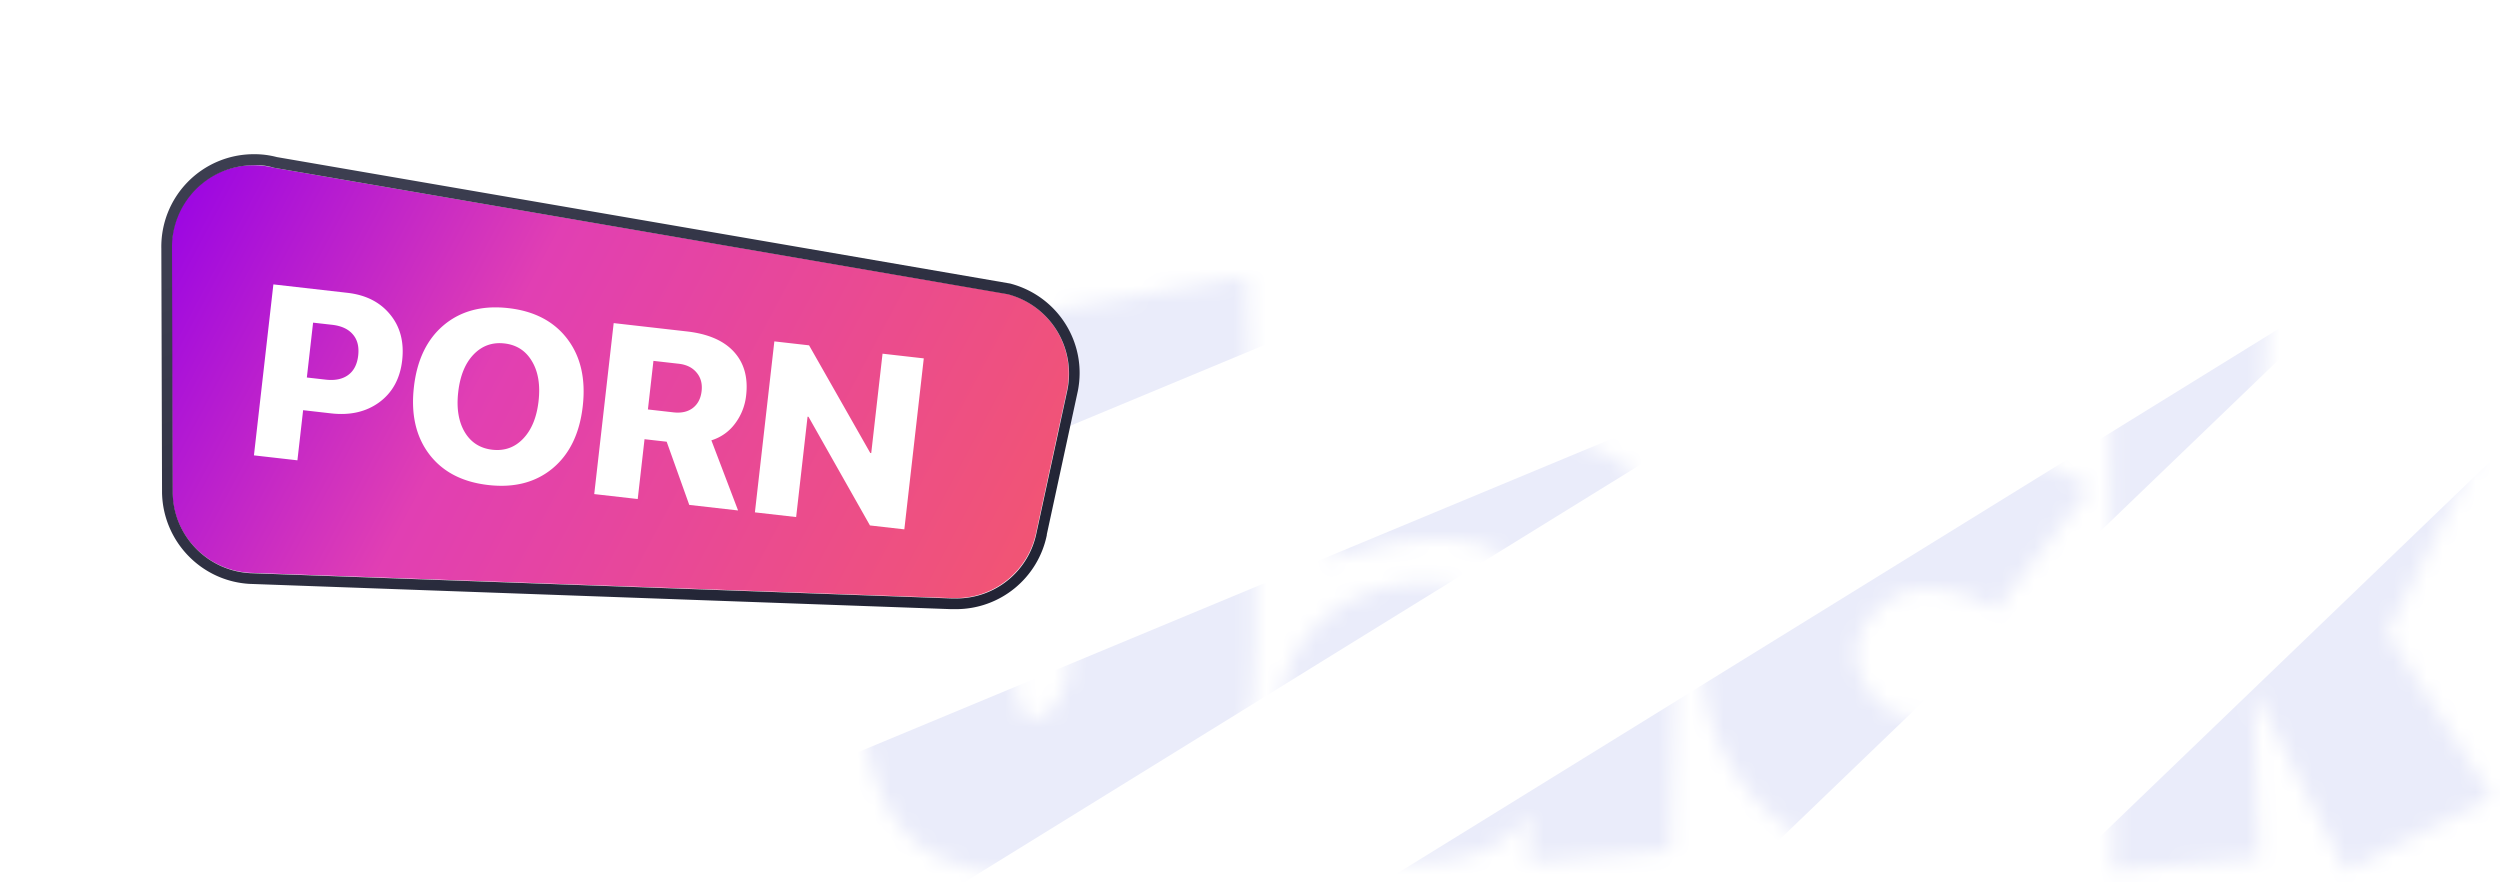<svg width="153" height="54" viewBox="0 0 153 54" fill="none" xmlns="http://www.w3.org/2000/svg"><mask id="a" style="mask-type:alpha" maskUnits="userSpaceOnUse" x="52" y="16" width="101" height="38"><path d="M76.293 16.91c.172 4.627.288 8.545.345 11.755.087 3.18.13 5.725.13 7.633.028 1.88.014 3.34-.043 4.38-.03 1.013-.058 1.678-.087 1.996l-.043.433c-.173.723-.475 1.562-.906 2.516-.403.954-.965 1.908-1.684 2.863-.69.954-1.54 1.85-2.547 2.689-1.007.838-2.187 1.489-3.54 1.951-1.353.463-2.878.68-4.576.65-1.698-.028-3.583-.433-5.655-1.214l-.906-.477c-.605-.346-1.238-.954-1.9-1.821-.662-.897-1.209-2.111-1.64-3.644-.432-1.532-.49-3.498-.173-5.898l9.497-3.036c-.288 1.504-.431 2.703-.431 3.6.028.867.115 1.503.258 1.908.173.376.375.607.605.694.23.087.417.101.561.044.173-.058.273-.087.302-.087.03-.03.173-.16.432-.39.259-.232.518-.651.777-1.258.259-.608.36-1.388.302-2.343L63.947 19.08l12.346-2.168ZM93.61 49.849h-.086c-.771 1.093-1.756 1.855-2.955 2.287-1.171.431-2.442.647-3.812.647a8.842 8.842 0 0 1-3.255-.604 8.275 8.275 0 0 1-2.698-1.812c-.77-.777-1.385-1.712-1.841-2.805-.457-1.093-.686-2.315-.686-3.667 0-1.18.229-2.258.686-3.236a8.038 8.038 0 0 1 1.841-2.59 8.423 8.423 0 0 1 2.784-1.725c1.085-.431 2.255-.647 3.512-.647 1.313 0 2.412.201 3.297.604.914.374 1.685.805 2.313 1.294v-1.294c0-1.323-.428-2.2-1.285-2.632-.856-.432-1.97-.647-3.34-.647-1.257 0-2.427.13-3.512.388a51.598 51.598 0 0 0-3.298.906l1.67-6.86a23.04 23.04 0 0 1 4.283-.82 39.285 39.285 0 0 1 4.54-.259c1.399 0 2.77.172 4.111.518 1.342.316 2.513.848 3.512 1.596a7.995 7.995 0 0 1 2.441 2.891c.6 1.18.885 2.632.857 4.358l-.472 16.31-8.608.733v-2.934Zm-5.44-7.982c-.97.144-1.77.489-2.398 1.035-.628.518-.9 1.108-.814 1.77.115.66.514 1.164 1.2 1.51.713.316 1.627.388 2.74.215 1.114-.172 1.942-.532 2.484-1.078.543-.547.757-1.137.643-1.77-.086-.546-.457-1.006-1.114-1.38-.628-.403-1.541-.504-2.74-.302Zm39.93 8.14a11.668 11.668 0 0 1-2.352 1.594c-.813.402-1.655.732-2.526.99-.872.26-1.757.432-2.658.518-.9.115-1.771.172-2.613.172-1.975 0-3.805-.33-5.489-.99-1.655-.661-3.107-1.566-4.356-2.714a13.097 13.097 0 0 1-2.875-4.093c-.697-1.58-1.045-3.274-1.045-5.083 0-2.096.363-3.977 1.089-5.643.726-1.694 1.727-3.116 3.005-4.265 1.307-1.177 2.846-2.067 4.618-2.67 1.771-.632 3.688-.948 5.75-.948s3.848.33 5.358.99c1.539.661 2.831 1.336 3.877 2.025l-5.75 7.453a5.261 5.261 0 0 0-1.438-.776 7.86 7.86 0 0 0-1.612-.43c-.551-.087-1.089-.115-1.611-.087-.494.03-.901.13-1.22.302a5.91 5.91 0 0 0-1.438 1.034 4.79 4.79 0 0 0-.914 1.249c-.204.46-.305.962-.305 1.508.029.517.188 1.048.479 1.593.581 1.15 1.408 1.853 2.483 2.111 1.074.259 2.207.1 3.398-.474l2.221-1.12 5.924 7.754Zm.998-31.813 9.753-.785-.859 18.394h.086l4.081-8.848 9.496.784-5.586 10.984 6.445 10.069-8.937 4.49-5.585-10.941h-.086l.344 10.156-8.938.784-.214-35.087Z" fill="#EDEEF5"/></mask><g mask="url(#a)"><path fill="#EAECFA" d="m149.98-10.488 15.826 63.492L48.914 82.142 33.087 18.65z"/><path fill="#fff" d="m128.229-.03 5.167 12.427L22.162 58.654l-5.168-12.426z"/><path fill="#fff" d="m160.34-8.602 7.074 11.449-102.486 63.32-7.074-11.45z"/><path fill="#fff" d="m181.564-18.464 9.327 9.702-86.846 83.49-9.327-9.702z"/></g><g filter="url(#b)"><path d="m10.507 15.193.044 14.958c.043 2.616 2.115 4.753 4.731 4.905l42.942 1.548h.283a5.016 5.016 0 0 0 4.906-4.011l1.897-8.766a5.024 5.024 0 0 0-3.663-5.843l-44.882-7.718a5.139 5.139 0 0 0-1.265-.153c-2.704-.022-5.058 2.202-4.993 5.08Z" fill="url(#c)"/></g><path d="m61.82 17.352-44.882-7.74a5.364 5.364 0 0 0-1.417-.175 5.66 5.66 0 0 0-5.647 5.778l.043 14.958c.066 2.965 2.399 5.385 5.342 5.56L58.2 37.28h.328a5.671 5.671 0 0 0 5.538-4.535v-.043l1.896-8.766c.589-2.943-1.22-5.821-4.142-6.584Zm-45.057-7.086 44.904 7.74a5.024 5.024 0 0 1 3.663 5.843l-1.897 8.765a4.994 4.994 0 0 1-4.905 4.012h-.284l-42.941-1.548c-2.617-.152-4.688-2.29-4.732-4.905l-.043-14.958a5.017 5.017 0 0 1 4.993-5.102c.392-.022.828.022 1.242.153Z" fill="url(#d)"/><path d="m16.731 17.405 4.532.516c1.127.128 1.997.57 2.612 1.325.62.751.865 1.688.738 2.81-.127 1.111-.591 1.964-1.393 2.558-.802.59-1.787.818-2.957.685l-1.712-.195-.349 3.068-2.661-.303 1.19-10.464Zm2.43 2.34-.382 3.358 1.153.131c.57.065 1.03-.03 1.376-.284.348-.254.552-.652.614-1.194.061-.541-.049-.972-.33-1.293-.277-.326-.698-.52-1.264-.585l-1.167-.132Zm8.012.141c1.044-.866 2.359-1.208 3.944-1.028 1.586.18 2.787.81 3.605 1.887.818 1.077 1.132 2.45.942 4.117-.19 1.668-.804 2.935-1.843 3.801-1.038.861-2.35 1.202-3.935 1.021-1.591-.18-2.795-.807-3.613-1.88-.818-1.077-1.132-2.45-.942-4.117.19-1.668.804-2.935 1.842-3.801Zm5.381 2.22c-.377-.64-.938-1.002-1.683-1.087-.744-.085-1.375.142-1.891.68-.512.535-.824 1.3-.937 2.296-.113.991.02 1.807.397 2.447.378.636.942.996 1.691 1.082.745.084 1.373-.14 1.884-.675.517-.539.831-1.303.944-2.294.113-.996-.021-1.812-.405-2.448Zm7.436-.02-.338 2.973 1.56.177c.487.056.884-.034 1.19-.268.306-.235.485-.58.537-1.034.05-.45-.05-.826-.305-1.129-.254-.308-.618-.489-1.092-.543l-1.552-.176Zm-.545 4.793-.416 3.662-2.662-.303 1.19-10.464 4.482.51c1.296.148 2.255.563 2.877 1.246.623.683.872 1.57.748 2.663a3.46 3.46 0 0 1-.683 1.736 2.816 2.816 0 0 1-1.445 1.019l1.634 4.292-2.987-.34-1.382-3.867-1.356-.154Zm9.279 4.765-2.524-.287 1.19-10.464 2.125.242 3.746 6.588.058.007.692-6.084 2.524.287-1.19 10.464-2.104-.24-3.76-6.648-.059-.007-.698 6.142Z" fill="#fff"/><defs><linearGradient id="c" x1="11.369" y1="8.939" x2="61.441" y2="35.594" gradientUnits="userSpaceOnUse"><stop stop-color="#9803E5"/><stop offset=".4" stop-color="#E13FB3"/><stop offset="1" stop-color="#F15475"/></linearGradient><linearGradient id="d" x1="56.238" y1="33.8" x2="43.865" y2="3.33" gradientUnits="userSpaceOnUse"><stop stop-color="#222435"/><stop offset="1" stop-color="#3C3E50"/></linearGradient><filter id="b" x=".506" y=".113" width="74.902" height="46.492" filterUnits="userSpaceOnUse" color-interpolation-filters="sRGB"><feFlood flood-opacity="0" result="BackgroundImageFix"/><feColorMatrix in="SourceAlpha" values="0 0 0 0 0 0 0 0 0 0 0 0 0 0 0 0 0 0 127 0" result="hardAlpha"/><feOffset/><feGaussianBlur stdDeviation="5"/><feComposite in2="hardAlpha" operator="out"/><feColorMatrix values="0 0 0 0 0.051 0 0 0 0 0.051 0 0 0 0 0.051 0 0 0 0.6 0"/><feBlend in2="BackgroundImageFix" result="effect1_dropShadow_406_7399"/><feBlend in="SourceGraphic" in2="effect1_dropShadow_406_7399" result="shape"/></filter></defs></svg>